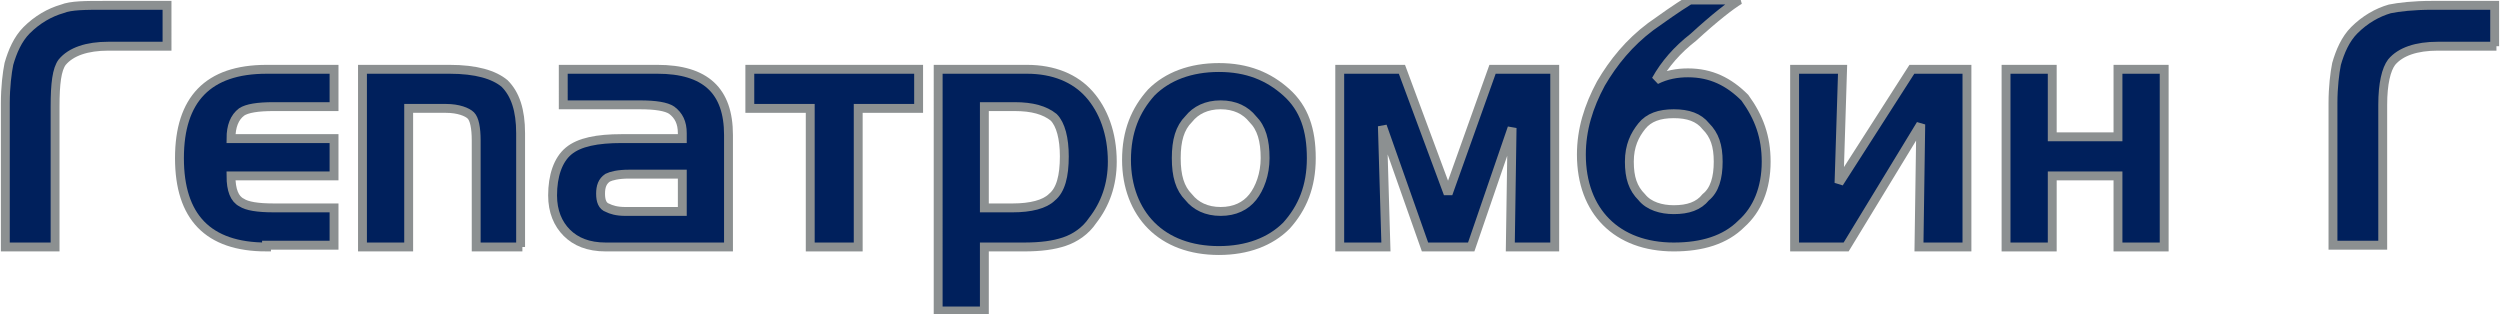 <?xml version="1.0" encoding="UTF-8"?> <!-- Generator: Adobe Illustrator 24.1.1, SVG Export Plug-In . SVG Version: 6.00 Build 0) --> <svg xmlns="http://www.w3.org/2000/svg" xmlns:xlink="http://www.w3.org/1999/xlink" id="Layer_1" x="0px" y="0px" viewBox="0 0 140.7 17.7" style="enable-background:new 0 0 140.7 17.7;" xml:space="preserve"> <style type="text/css"> .st0{fill:#00205C;} .st1{fill:none;stroke:#8C9091;stroke-width:0.5;stroke-miterlimit:2.613;} </style> <path class="st0" d="M9.4,2.6H6.1C4.9,2.6,4,2.9,3.5,3.5C3.2,3.9,3.1,4.7,3.1,6v7.9H0.3V5.8c0-0.9,0.1-1.7,0.2-2.2 c0.2-0.7,0.5-1.4,1-1.9c0.6-0.6,1.3-1,2-1.2C4,0.3,4.8,0.3,5.9,0.3h3.5V2.6z"></path> <path class="st1" d="M9.4,2.6H6.1C4.9,2.6,4,2.9,3.5,3.5C3.2,3.9,3.1,4.7,3.1,6v7.9H0.3V5.8c0-0.9,0.1-1.7,0.2-2.2 c0.2-0.7,0.5-1.4,1-1.9c0.6-0.6,1.3-1,2-1.2C4,0.3,4.8,0.3,5.9,0.3h3.5V2.6z"></path> <path class="st0" d="M15,13.9c-3.3,0-4.9-1.7-4.9-5c0-3.3,1.6-5,4.9-5h3.8V6h-3.4c-0.9,0-1.5,0.1-1.8,0.3c-0.4,0.3-0.6,0.8-0.6,1.5 h5.8v2.1h-5.8c0,0.8,0.2,1.3,0.6,1.5c0.3,0.2,0.9,0.3,1.8,0.3h3.4v2.1H15z"></path> <path class="st1" d="M15,13.9c-3.3,0-4.9-1.7-4.9-5c0-3.3,1.6-5,4.9-5h3.8V6h-3.4c-0.9,0-1.5,0.1-1.8,0.3c-0.4,0.3-0.6,0.8-0.6,1.5 h5.8v2.1h-5.8c0,0.8,0.2,1.3,0.6,1.5c0.3,0.2,0.9,0.3,1.8,0.3h3.4v2.1H15z"></path> <path class="st0" d="M29.4,13.9h-2.6v-6c0-0.7-0.1-1.2-0.3-1.4c-0.2-0.2-0.7-0.4-1.4-0.4H23v7.8h-2.6v-10h4.9c1.5,0,2.5,0.3,3.1,0.8 c0.6,0.6,0.9,1.5,0.9,2.8V13.9z"></path> <path class="st1" d="M29.4,13.9h-2.6v-6c0-0.7-0.1-1.2-0.3-1.4c-0.2-0.2-0.7-0.4-1.4-0.4H23v7.8h-2.6v-10h4.9c1.5,0,2.5,0.3,3.1,0.8 c0.6,0.6,0.9,1.5,0.9,2.8V13.9z"></path> <path class="st0" d="M35.2,11.9h3.2V9.8h-3c-0.6,0-1,0.1-1.2,0.2c-0.3,0.2-0.4,0.5-0.4,0.9c0,0.4,0.1,0.7,0.4,0.8 C34.4,11.8,34.7,11.9,35.2,11.9 M31.8,3.9H37c2.7,0,4,1.2,4,3.7v6.3h-6.9c-1,0-1.7-0.3-2.2-0.8c-0.5-0.5-0.8-1.2-0.8-2.1 c0-1.1,0.3-2,0.9-2.5c0.6-0.5,1.6-0.7,3-0.7h3.4V7.5c0-0.6-0.2-1-0.6-1.3c-0.3-0.2-0.9-0.3-1.8-0.3h-4.3V3.9z"></path> <path class="st1" d="M35.2,11.9h3.2V9.8h-3c-0.6,0-1,0.1-1.2,0.2c-0.3,0.2-0.4,0.5-0.4,0.9c0,0.4,0.1,0.7,0.4,0.8 C34.4,11.8,34.7,11.9,35.2,11.9z M31.8,3.9H37c2.7,0,4,1.2,4,3.7v6.3h-6.9c-1,0-1.7-0.3-2.2-0.8c-0.5-0.5-0.8-1.2-0.8-2.1 c0-1.1,0.3-2,0.9-2.5c0.6-0.5,1.6-0.7,3-0.7h3.4V7.5c0-0.6-0.2-1-0.6-1.3c-0.3-0.2-0.9-0.3-1.8-0.3h-4.3V3.9z"></path> <polygon class="st0" points="51.7,6.1 48.3,6.1 48.3,13.9 45.6,13.9 45.6,6.1 42.2,6.1 42.2,3.9 51.7,3.9 "></polygon> <polygon class="st1" points="51.7,6.1 48.3,6.1 48.3,13.9 45.6,13.9 45.6,6.1 42.2,6.1 42.2,3.9 51.7,3.9 "></polygon> <path class="st0" d="M55.4,6v5.7h1.6c1,0,1.8-0.2,2.2-0.6c0.5-0.4,0.7-1.2,0.7-2.3c0-1-0.2-1.8-0.6-2.2C58.8,6.2,58.1,6,57.1,6H55.4 z M52.8,3.9h5c1.5,0,2.7,0.5,3.5,1.4c0.8,0.9,1.3,2.2,1.3,3.8c0,1.3-0.4,2.4-1.1,3.3c-0.4,0.6-1,1-1.6,1.2c-0.6,0.2-1.3,0.3-2.3,0.3 h-2.2v3.6h-2.6V3.9z"></path> <path class="st1" d="M55.4,6v5.7h1.6c1,0,1.8-0.2,2.2-0.6c0.5-0.4,0.7-1.2,0.7-2.3c0-1-0.2-1.8-0.6-2.2C58.8,6.2,58.1,6,57.1,6H55.4 z M52.8,3.9h5c1.5,0,2.7,0.5,3.5,1.4c0.8,0.9,1.3,2.2,1.3,3.8c0,1.3-0.4,2.4-1.1,3.3c-0.4,0.6-1,1-1.6,1.2c-0.6,0.2-1.3,0.3-2.3,0.3 h-2.2v3.6h-2.6V3.9z"></path> <path class="st0" d="M66.2,8.9c0,1,0.2,1.7,0.7,2.2c0.4,0.5,1,0.8,1.8,0.8c0.8,0,1.4-0.3,1.8-0.8c0.4-0.5,0.7-1.3,0.7-2.2 c0-1-0.2-1.7-0.7-2.2c-0.4-0.5-1-0.8-1.8-0.8c-0.8,0-1.4,0.3-1.8,0.8C66.4,7.2,66.2,7.9,66.2,8.9 M73.8,8.9c0,1.6-0.5,2.8-1.4,3.8 c-0.9,0.9-2.2,1.4-3.8,1.4c-1.6,0-2.9-0.5-3.8-1.4c-0.9-0.9-1.4-2.2-1.4-3.7c0-1.6,0.5-2.8,1.4-3.8c0.9-0.9,2.2-1.4,3.8-1.4 c1.6,0,2.8,0.5,3.8,1.4C73.4,6.1,73.8,7.3,73.8,8.9"></path> <path class="st1" d="M66.2,8.9c0,1,0.2,1.7,0.7,2.2c0.4,0.5,1,0.8,1.8,0.8c0.8,0,1.4-0.3,1.8-0.8c0.4-0.5,0.7-1.3,0.7-2.2 c0-1-0.2-1.7-0.7-2.2c-0.4-0.5-1-0.8-1.8-0.8c-0.8,0-1.4,0.3-1.8,0.8C66.4,7.2,66.2,7.9,66.2,8.9z M73.8,8.9c0,1.6-0.5,2.8-1.4,3.8 c-0.9,0.9-2.2,1.4-3.8,1.4c-1.6,0-2.9-0.5-3.8-1.4c-0.9-0.9-1.4-2.2-1.4-3.7c0-1.6,0.5-2.8,1.4-3.8c0.9-0.9,2.2-1.4,3.8-1.4 c1.6,0,2.8,0.5,3.8,1.4C73.4,6.1,73.8,7.3,73.8,8.9z"></path> <polygon class="st0" points="87.5,13.9 85,13.9 85.1,7.2 82.8,13.9 80.2,13.9 77.8,7.1 78,13.9 75.4,13.9 75.4,3.9 78.9,3.9 81.5,10.9 84,3.9 87.5,3.9 "></polygon> <polygon class="st1" points="87.5,13.9 85,13.9 85.1,7.2 82.8,13.9 80.2,13.9 77.8,7.1 78,13.9 75.4,13.9 75.4,3.9 78.9,3.9 81.5,10.9 84,3.9 87.5,3.9 "></polygon> <path class="st0" d="M96.7,9.1c0-0.9-0.2-1.5-0.7-2c-0.4-0.5-1-0.7-1.8-0.7c-0.8,0-1.4,0.2-1.8,0.7c-0.4,0.5-0.7,1.1-0.7,2 s0.2,1.5,0.7,2c0.4,0.5,1.1,0.7,1.8,0.7c0.8,0,1.4-0.2,1.8-0.7C96.5,10.7,96.7,10,96.7,9.1 M99.4,9.1c0,1.5-0.5,2.7-1.4,3.5 c-0.9,0.9-2.2,1.3-3.8,1.3c-1.6,0-2.9-0.5-3.8-1.4c-0.9-0.9-1.4-2.2-1.4-3.8c0-1.4,0.4-2.7,1.1-4c0.7-1.2,1.6-2.3,2.8-3.2 c0.7-0.5,1.4-1,2.2-1.5h2.8c-0.5,0.3-1.4,1-2.6,2.1c-0.9,0.7-1.6,1.5-2.1,2.4c0.6-0.3,1.2-0.4,1.8-0.4c1.3,0,2.3,0.5,3.2,1.4 C99,6.6,99.4,7.7,99.4,9.1"></path> <path class="st1" d="M96.7,9.1c0-0.9-0.2-1.5-0.7-2c-0.4-0.5-1-0.7-1.8-0.7c-0.8,0-1.4,0.2-1.8,0.7c-0.4,0.5-0.7,1.1-0.7,2 s0.2,1.5,0.7,2c0.4,0.5,1.1,0.7,1.8,0.7c0.8,0,1.4-0.2,1.8-0.7C96.5,10.7,96.7,10,96.7,9.1z M99.4,9.1c0,1.5-0.5,2.7-1.4,3.5 c-0.9,0.9-2.2,1.3-3.8,1.3c-1.6,0-2.9-0.5-3.8-1.4c-0.9-0.9-1.4-2.2-1.4-3.8c0-1.4,0.4-2.7,1.1-4c0.7-1.2,1.6-2.3,2.8-3.2 c0.7-0.5,1.4-1,2.2-1.5h2.8c-0.5,0.3-1.4,1-2.6,2.1c-0.9,0.7-1.6,1.5-2.1,2.4c0.6-0.3,1.2-0.4,1.8-0.4c1.3,0,2.3,0.5,3.2,1.4 C99,6.6,99.4,7.7,99.4,9.1z"></path> <polygon class="st0" points="110.7,13.9 108,13.9 108.1,7 103.9,13.9 101,13.9 101,3.9 103.7,3.9 103.5,10.3 107.6,3.9 110.7,3.9 "></polygon> <polygon class="st1" points="110.7,13.9 108,13.9 108.1,7 103.9,13.9 101,13.9 101,3.9 103.7,3.9 103.5,10.3 107.6,3.9 110.7,3.9 "></polygon> <polygon class="st0" points="121.8,13.9 119.2,13.9 119.2,9.9 115.5,9.9 115.5,13.9 112.9,13.9 112.9,3.9 115.5,3.9 115.5,7.7 119.2,7.7 119.2,3.9 121.8,3.9 "></polygon> <polygon class="st1" points="121.8,13.9 119.2,13.9 119.2,9.9 115.5,9.9 115.5,13.9 112.9,13.9 112.9,3.9 115.5,3.9 115.5,7.7 119.2,7.7 119.2,3.9 121.8,3.9 "></polygon> <path class="st0" d="M140.5,2.6h-3.3c-1.2,0-2.1,0.3-2.6,0.9c-0.3,0.4-0.5,1.2-0.5,2.4v7.9h-2.8V5.8c0-0.9,0.1-1.7,0.2-2.2 c0.2-0.7,0.5-1.4,1-1.9c0.6-0.6,1.3-1,2-1.2c0.5-0.1,1.3-0.2,2.4-0.2h3.5V2.6z"></path> <path class="st1" d="M140.5,2.6h-3.3c-1.2,0-2.1,0.3-2.6,0.9c-0.3,0.4-0.5,1.2-0.5,2.4v7.9h-2.8V5.8c0-0.9,0.1-1.7,0.2-2.2 c0.2-0.7,0.5-1.4,1-1.9c0.6-0.6,1.3-1,2-1.2c0.5-0.1,1.3-0.2,2.4-0.2h3.5V2.6z"></path> </svg> 